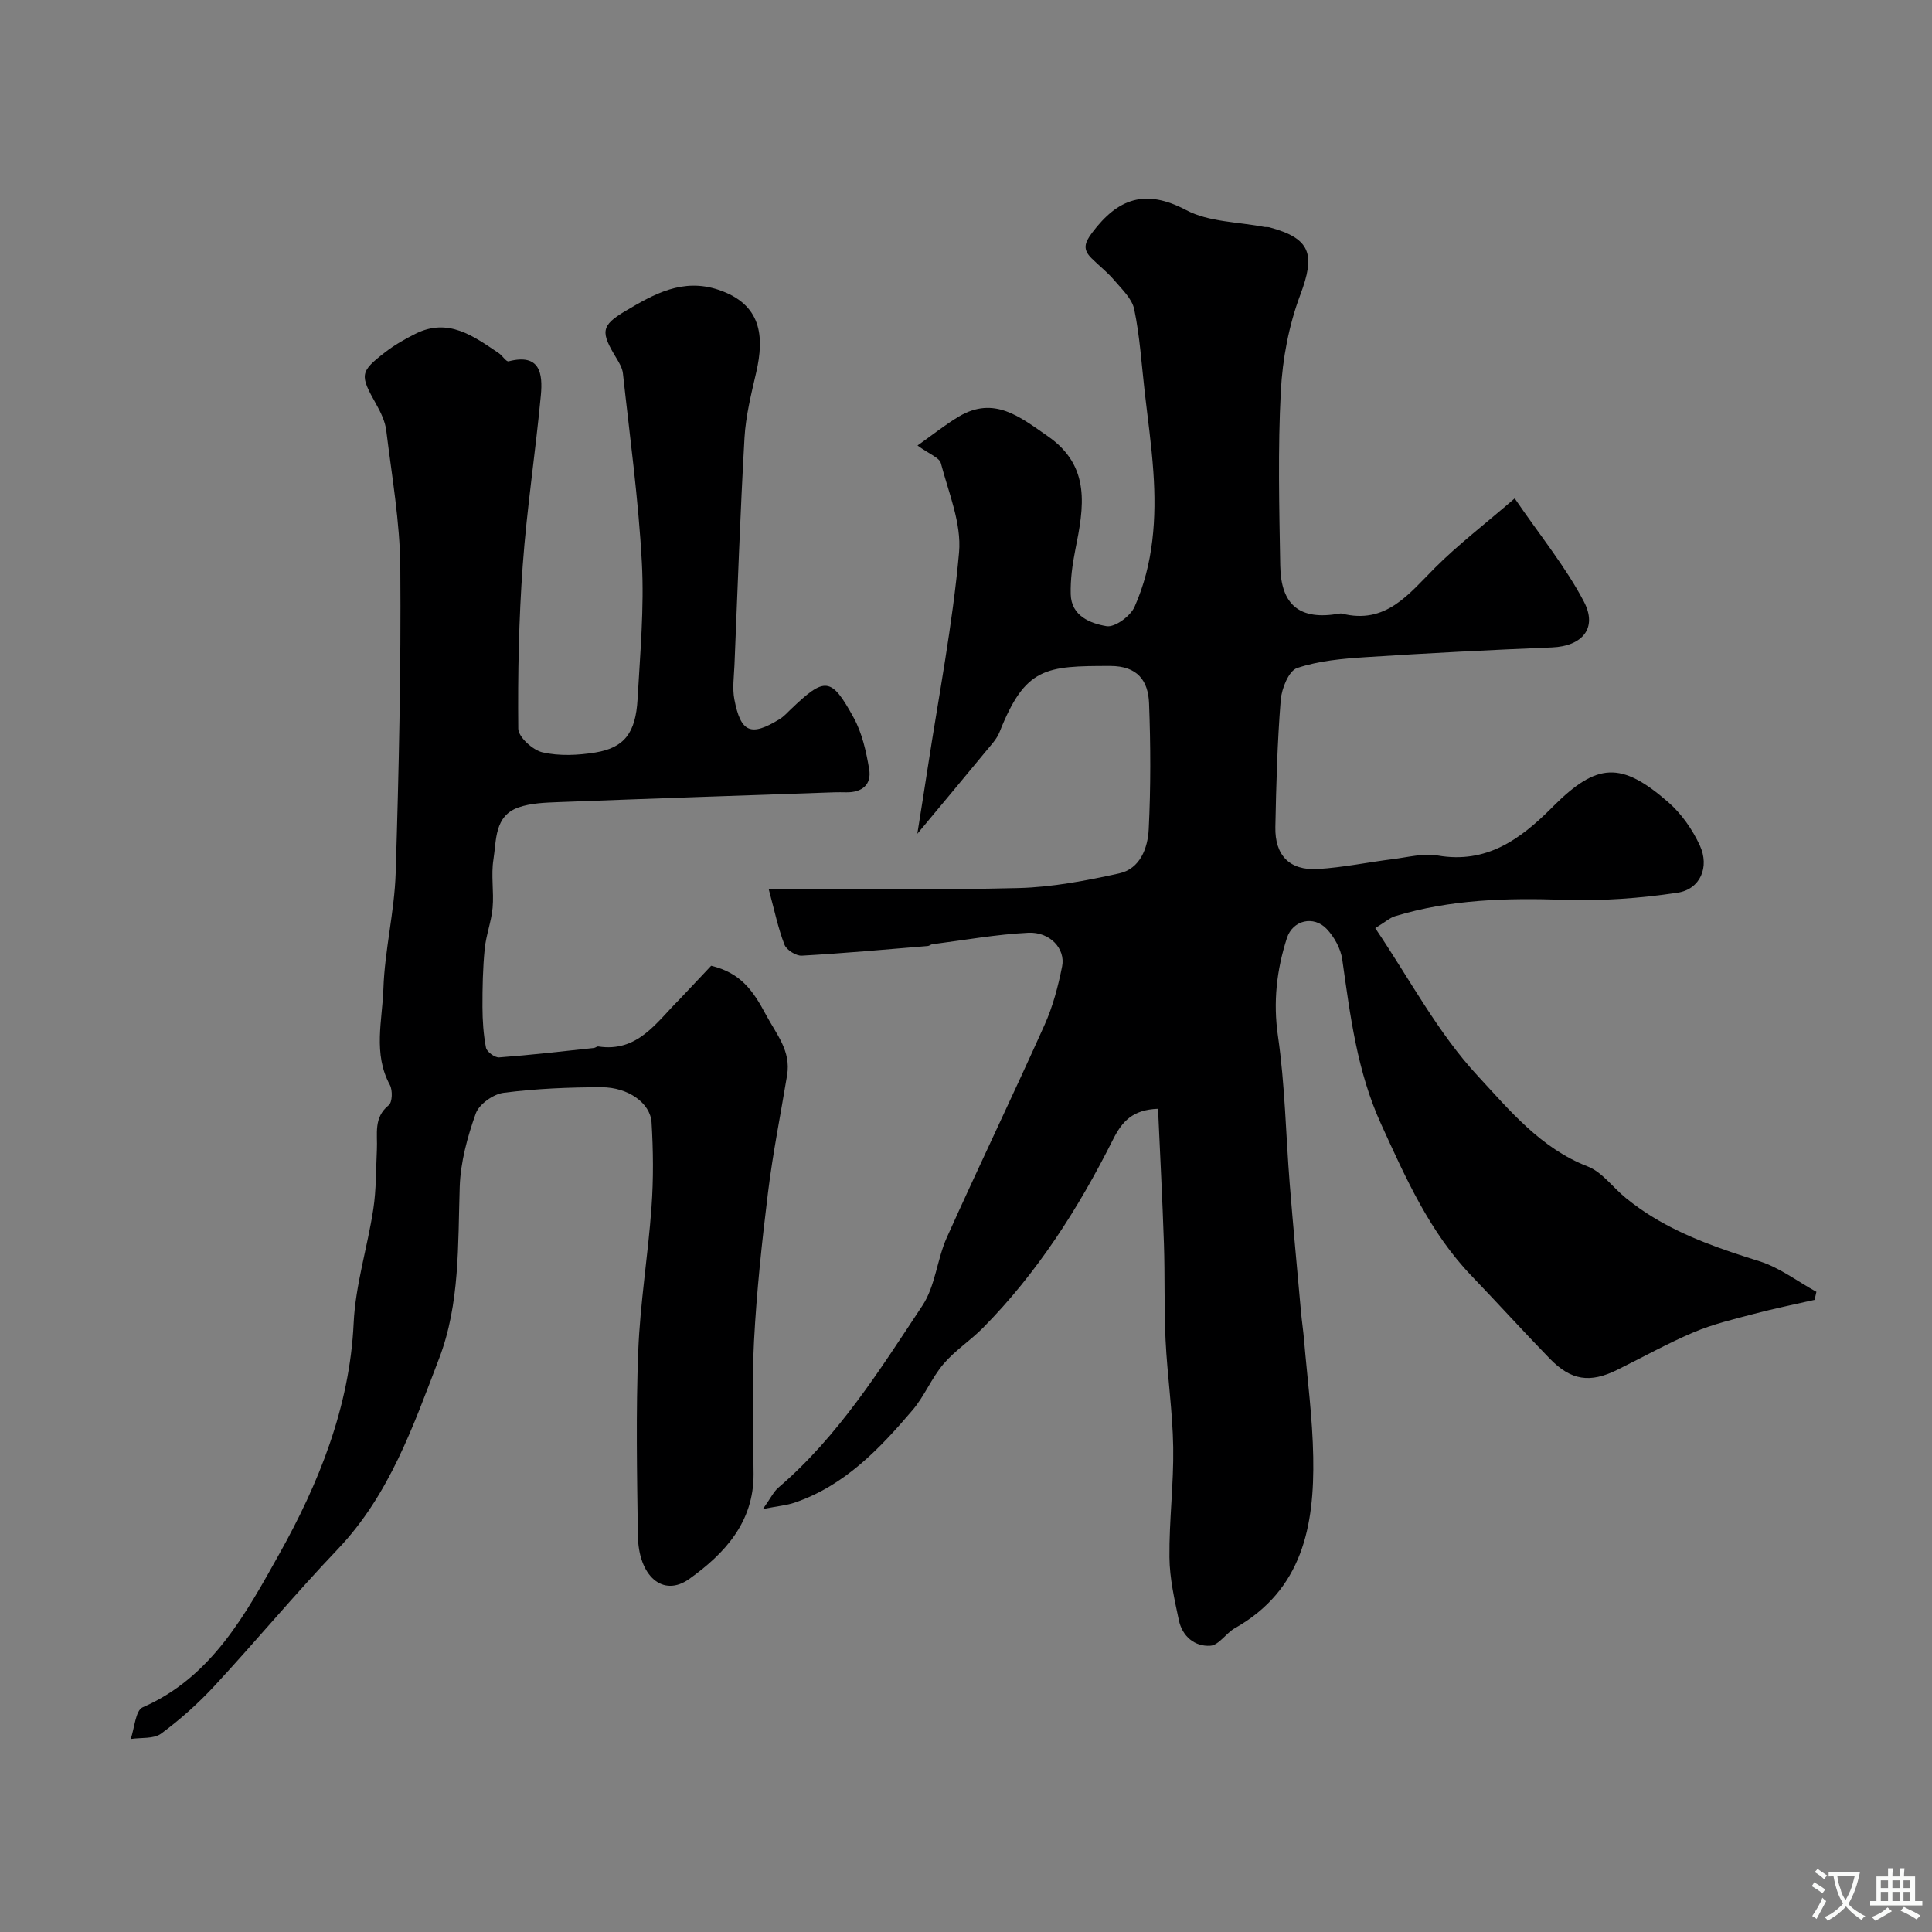 <svg enable-background="new 0 0 400 400" viewBox="0 0 400 400" xmlns="http://www.w3.org/2000/svg"><rect x="0" y="0" width="400" height="400" fill="#808080" stroke="none"/><path d="m159.13 184c18.19 0 35 .29 51.79-.14 6.96-.18 13.95-1.53 20.78-3.03 4.37-.96 5.94-5.27 6.13-9.16.43-8.67.4-17.38.07-26.06-.18-4.66-2.36-7.72-8.01-7.73-13.47-.01-17.62.26-22.95 13.7-.58 1.46-1.79 2.7-2.82 3.96-4.4 5.35-8.85 10.66-14.2 17.09.86-5.42 1.53-9.55 2.16-13.7 2.27-14.84 5.15-29.62 6.48-44.54.54-6.01-2.16-12.37-3.76-18.48-.3-1.16-2.36-1.86-4.84-3.67 3.02-2.13 5.67-4.27 8.55-5.99 7.33-4.37 12.7.11 18.39 4.04 9.05 6.25 7.49 14.77 5.73 23.54-.6 3.01-1.03 6.13-.95 9.19.11 4.54 4.09 6.06 7.42 6.62 1.72.29 4.94-2.07 5.79-3.99 3.95-8.87 4.56-18.39 3.9-27.96-.38-5.56-1.17-11.09-1.8-16.63-.65-5.69-1-11.44-2.16-17.02-.46-2.23-2.6-4.2-4.2-6.09-1.39-1.64-3.13-2.97-4.66-4.5-1.79-1.79-1.48-3.12.15-5.28 5.35-7.1 11-9.15 19.49-4.66 4.69 2.48 10.73 2.41 16.16 3.48.32.06.68-.02 1 .06 8.65 2.32 9.6 5.6 6.43 14.02-2.36 6.29-3.67 13.23-4.02 19.96-.63 12-.33 24.06-.12 36.09.14 8.28 4.15 11.34 12.2 9.93.16-.03.34-.06.5-.03 9.16 2.35 13.88-4.01 19.34-9.47 4.8-4.8 10.25-8.97 16.5-14.36 5.39 7.88 10.6 14.24 14.33 21.37 2.9 5.53-.39 9.22-6.59 9.48-12.87.53-25.75 1.18-38.61 2.02-4.78.31-9.7.74-14.18 2.25-1.73.58-3.2 4.25-3.39 6.62-.7 8.74-.94 17.52-1.11 26.29-.12 5.88 2.95 9.04 8.78 8.7 5.21-.31 10.37-1.4 15.57-2.05 3.09-.39 6.32-1.25 9.29-.74 10.07 1.73 17.03-3.34 23.52-9.82.12-.12.23-.24.35-.36 9.07-9.03 14.05-9.38 23.82-.88 2.74 2.38 5.02 5.66 6.55 8.97 2.07 4.48.08 9.09-4.64 9.79-7.71 1.15-15.61 1.74-23.39 1.47-11.9-.41-23.61-.1-35.07 3.39-1.03.31-1.9 1.12-4.1 2.47 7.11 10.52 12.96 21.69 21.24 30.61 6.51 7.03 13 14.96 22.72 18.72 3.04 1.18 5.26 4.4 7.95 6.57 1.77 1.43 3.64 2.76 5.58 3.94 6.86 4.18 14.37 6.72 22.02 9.12 4.2 1.31 7.91 4.18 11.83 6.34-.13.55-.25 1.1-.38 1.66-4.17.95-8.36 1.8-12.49 2.89-4.21 1.11-8.5 2.12-12.48 3.8-5.42 2.29-10.58 5.18-15.87 7.79-5.66 2.8-9.57 2.24-13.99-2.31-5.47-5.63-10.75-11.46-16.19-17.13-8.67-9.04-13.61-20.22-18.72-31.41-4.98-10.91-6.4-22.48-8.05-34.11-.32-2.24-1.65-4.66-3.23-6.32-2.69-2.84-7.04-1.81-8.23 1.9-2.12 6.59-2.88 13.21-1.85 20.31 1.46 10.08 1.62 20.35 2.43 30.53.71 8.87 1.55 17.74 2.34 26.6.18 1.96.48 3.91.64 5.87.68 8.03 1.75 16.06 1.89 24.1.26 14.28-2.22 27.56-16.23 35.47-1.82 1.03-3.31 3.51-5.06 3.63-3.24.22-5.82-1.94-6.53-5.28-.91-4.29-1.91-8.67-1.95-13.02-.08-7.6.9-15.21.78-22.8-.12-7.39-1.22-14.76-1.58-22.15-.32-6.64-.12-13.31-.34-19.95-.31-9.35-.81-18.69-1.22-27.97-5.26.18-7.45 2.63-9.31 6.34-7.15 14.25-15.68 27.63-26.96 39.04-2.59 2.62-5.8 4.68-8.16 7.47-2.46 2.89-3.92 6.63-6.38 9.52-6.84 8.03-14.09 15.67-24.48 19.19-1.63.55-3.39.69-6.51 1.3 1.61-2.26 2.2-3.57 3.19-4.42 12.4-10.61 20.96-24.31 29.82-37.68 2.68-4.04 3.02-9.55 5.06-14.11 6.62-14.74 13.64-29.31 20.25-44.05 1.71-3.81 2.8-7.97 3.62-12.08.73-3.66-2.53-7.18-7-6.96-6.66.33-13.27 1.53-19.9 2.38-.31.04-.6.34-.91.36-8.69.72-17.38 1.51-26.08 2-1.19.07-3.17-1.18-3.59-2.27-1.33-3.42-2.07-7.08-3.29-11.59z" fill="#000001"/><path d="m147.24 199.95c6.04 1.46 8.62 5.03 11.3 10.06 2.23 4.18 5.26 7.53 4.42 12.61-1.33 8.05-2.94 16.07-3.94 24.17-1.26 10.26-2.37 20.57-2.91 30.89-.48 9.14-.13 18.32-.09 27.49.05 10-6.02 16.51-13.31 21.73-5.43 3.89-10.54-.53-10.65-9.06-.17-12.7-.42-25.41.08-38.09.39-9.98 2.04-19.9 2.75-29.88.42-5.8.36-11.67.01-17.48-.25-4.02-4.85-7.29-10.36-7.29-6.76 0-13.57.29-20.27 1.15-2.14.27-5.08 2.36-5.77 4.29-1.73 4.85-3.15 10.05-3.32 15.16-.39 12.02.07 24.23-4.27 35.57-5.34 13.94-10.26 28.21-20.97 39.46-8.76 9.19-16.89 18.98-25.52 28.3-3.35 3.62-7.1 6.97-11.06 9.9-1.53 1.13-4.17.78-6.3 1.11.8-2.26.99-5.91 2.48-6.56 14.36-6.22 21.52-19.69 28.26-31.71 8.09-14.44 14.61-30.39 15.42-47.84.37-7.91 2.87-15.7 4.07-23.6.62-4.06.54-8.22.74-12.34.16-3.22-.75-6.59 2.45-9.17.76-.61.83-3.1.24-4.19-3.52-6.48-1.56-13.34-1.34-19.94.27-8 2.29-15.93 2.54-23.93.66-21.09 1.12-42.19.96-63.29-.08-9.46-1.76-18.92-2.91-28.35-.23-1.87-1.14-3.75-2.08-5.43-3.41-6.05-3.42-6.69 1.85-10.76 1.92-1.49 4.08-2.72 6.25-3.81 6.82-3.43 12.04.47 17.29 4.01.74.5 1.53 1.81 2.02 1.68 6.54-1.7 7.09 2.57 6.68 7-1.1 11.74-2.9 23.43-3.75 35.19-.82 11.26-1.04 22.58-.93 33.87.02 1.73 3.01 4.44 5.03 4.9 3.47.79 7.35.61 10.92.03 6-.98 8.36-4.05 8.75-11.03.53-9.42 1.39-18.9.89-28.29-.7-13.09-2.5-26.12-3.92-39.17-.12-1.09-.75-2.17-1.34-3.14-3.27-5.39-3.31-6.73 1.89-9.8 5.83-3.45 11.8-6.87 19.24-4.37 8.92 3 9.52 9.62 7.81 17.08-1.03 4.48-2.17 9.01-2.43 13.57-.89 15.69-1.43 31.39-2.08 47.1-.1 2.35-.45 4.78-.02 7.04 1.33 6.92 3.42 7.76 9.4 4.08.83-.51 1.52-1.28 2.23-1.96 7.13-6.84 8.42-6.82 13.09 1.71 1.74 3.18 2.58 6.99 3.19 10.62.55 3.22-1.49 4.86-4.76 4.8-.83-.01-1.67-.03-2.5 0-19.03.66-38.07 1.3-57.1 2.03-2.77.11-5.69.2-8.25 1.1-5 1.77-4.54 6.76-5.18 10.78-.52 3.25.12 6.67-.17 9.98-.26 2.88-1.36 5.68-1.64 8.55-.39 3.97-.47 7.98-.46 11.98.01 2.83.19 5.69.73 8.46.17.85 1.82 2.06 2.72 2 6.55-.49 13.08-1.25 19.62-1.95.31-.03.63-.36.91-.31 8.19 1.25 12.03-5.02 16.76-9.7 2.18-2.27 4.31-4.61 6.61-7.01z" fill="#000001"/><g fill="#fafbfa"><path d="m377.9 391.2c-.2.3-.4.5-.6.8-.7-.6-1.4-1-2.2-1.5.2-.3.4-.5.5-.8.6.4 1.4.8 2.3 1.5zm-1.8 6.1c-.2-.2-.5-.4-.9-.6.4-.6.8-1.2 1.2-1.9s.7-1.3.9-1.9c.3.3.5.5.8.7-.7 1.3-1.4 2.6-2 3.7zm2.2-9c-.3.3-.5.5-.6.8-.6-.6-1.3-1.1-2-1.5.3-.3.5-.5.6-.7.6.5 1.3.9 2 1.4zm.3.2v-.9h2 4.5c-.3 1.3-.6 2.5-1 3.6s-.9 2.1-1.4 3c.4.5 1 1 1.6 1.4s1.2.8 1.9 1.1c-.3.2-.5.4-.8.8-.4-.3-1-.7-1.6-1.2s-1.2-1.1-1.6-1.6c-.5.6-1.1 1.1-1.7 1.6s-1.4.9-2.1 1.4c-.1-.3-.3-.5-.7-.8.6-.2 1.2-.5 1.9-1s1.4-1.1 2-1.8c-.5-.8-.9-1.6-1.2-2.5s-.6-2-.8-3.2c-.4.1-.7.1-1 .1zm2.5 2.7c.2 1 .7 1.7 1 2.2.3-.5.6-1.1 1-2s.6-1.9.9-3h-3.2-.4c.1.9.3 1.8.7 2.8z"/><path d="m396.5 388.5v1.5 3.6h1.5v.9c-.4 0-1 0-1.7 0h-7.9c-.5 0-.9 0-1.2 0v-.9h1.3v-3.5c0-.7 0-1.2 0-1.6h2.4c0-.8 0-1.4 0-1.7h1c0 .3-.1.8-.1 1.7h1.5c0-.8 0-1.4 0-1.7h1c0 .3-.1.9-.1 1.7zm-8.2 9.2c-.2-.3-.5-.5-.8-.8.8-.3 1.4-.6 1.9-.9s1-.7 1.4-1.1c.3.3.6.5.9.8-1.6 1-2.8 1.6-3.4 2zm2.6-6.8v-1.6h-1.5v1.6zm0 2.7v-1.9h-1.5v1.9zm2.4-2.7v-1.6h-1.5v1.6zm0 2.7v-1.9h-1.5v1.9zm.2 2 .7-.8c.4.2.9.5 1.6.8s1.3.7 1.8 1c-.3.3-.5.5-.8.8-.4-.3-1.5-1-3.3-1.8zm2-4.7v-1.6h-1.4v1.6zm0 2.7v-1.9h-1.4v1.9z"/></g></svg>